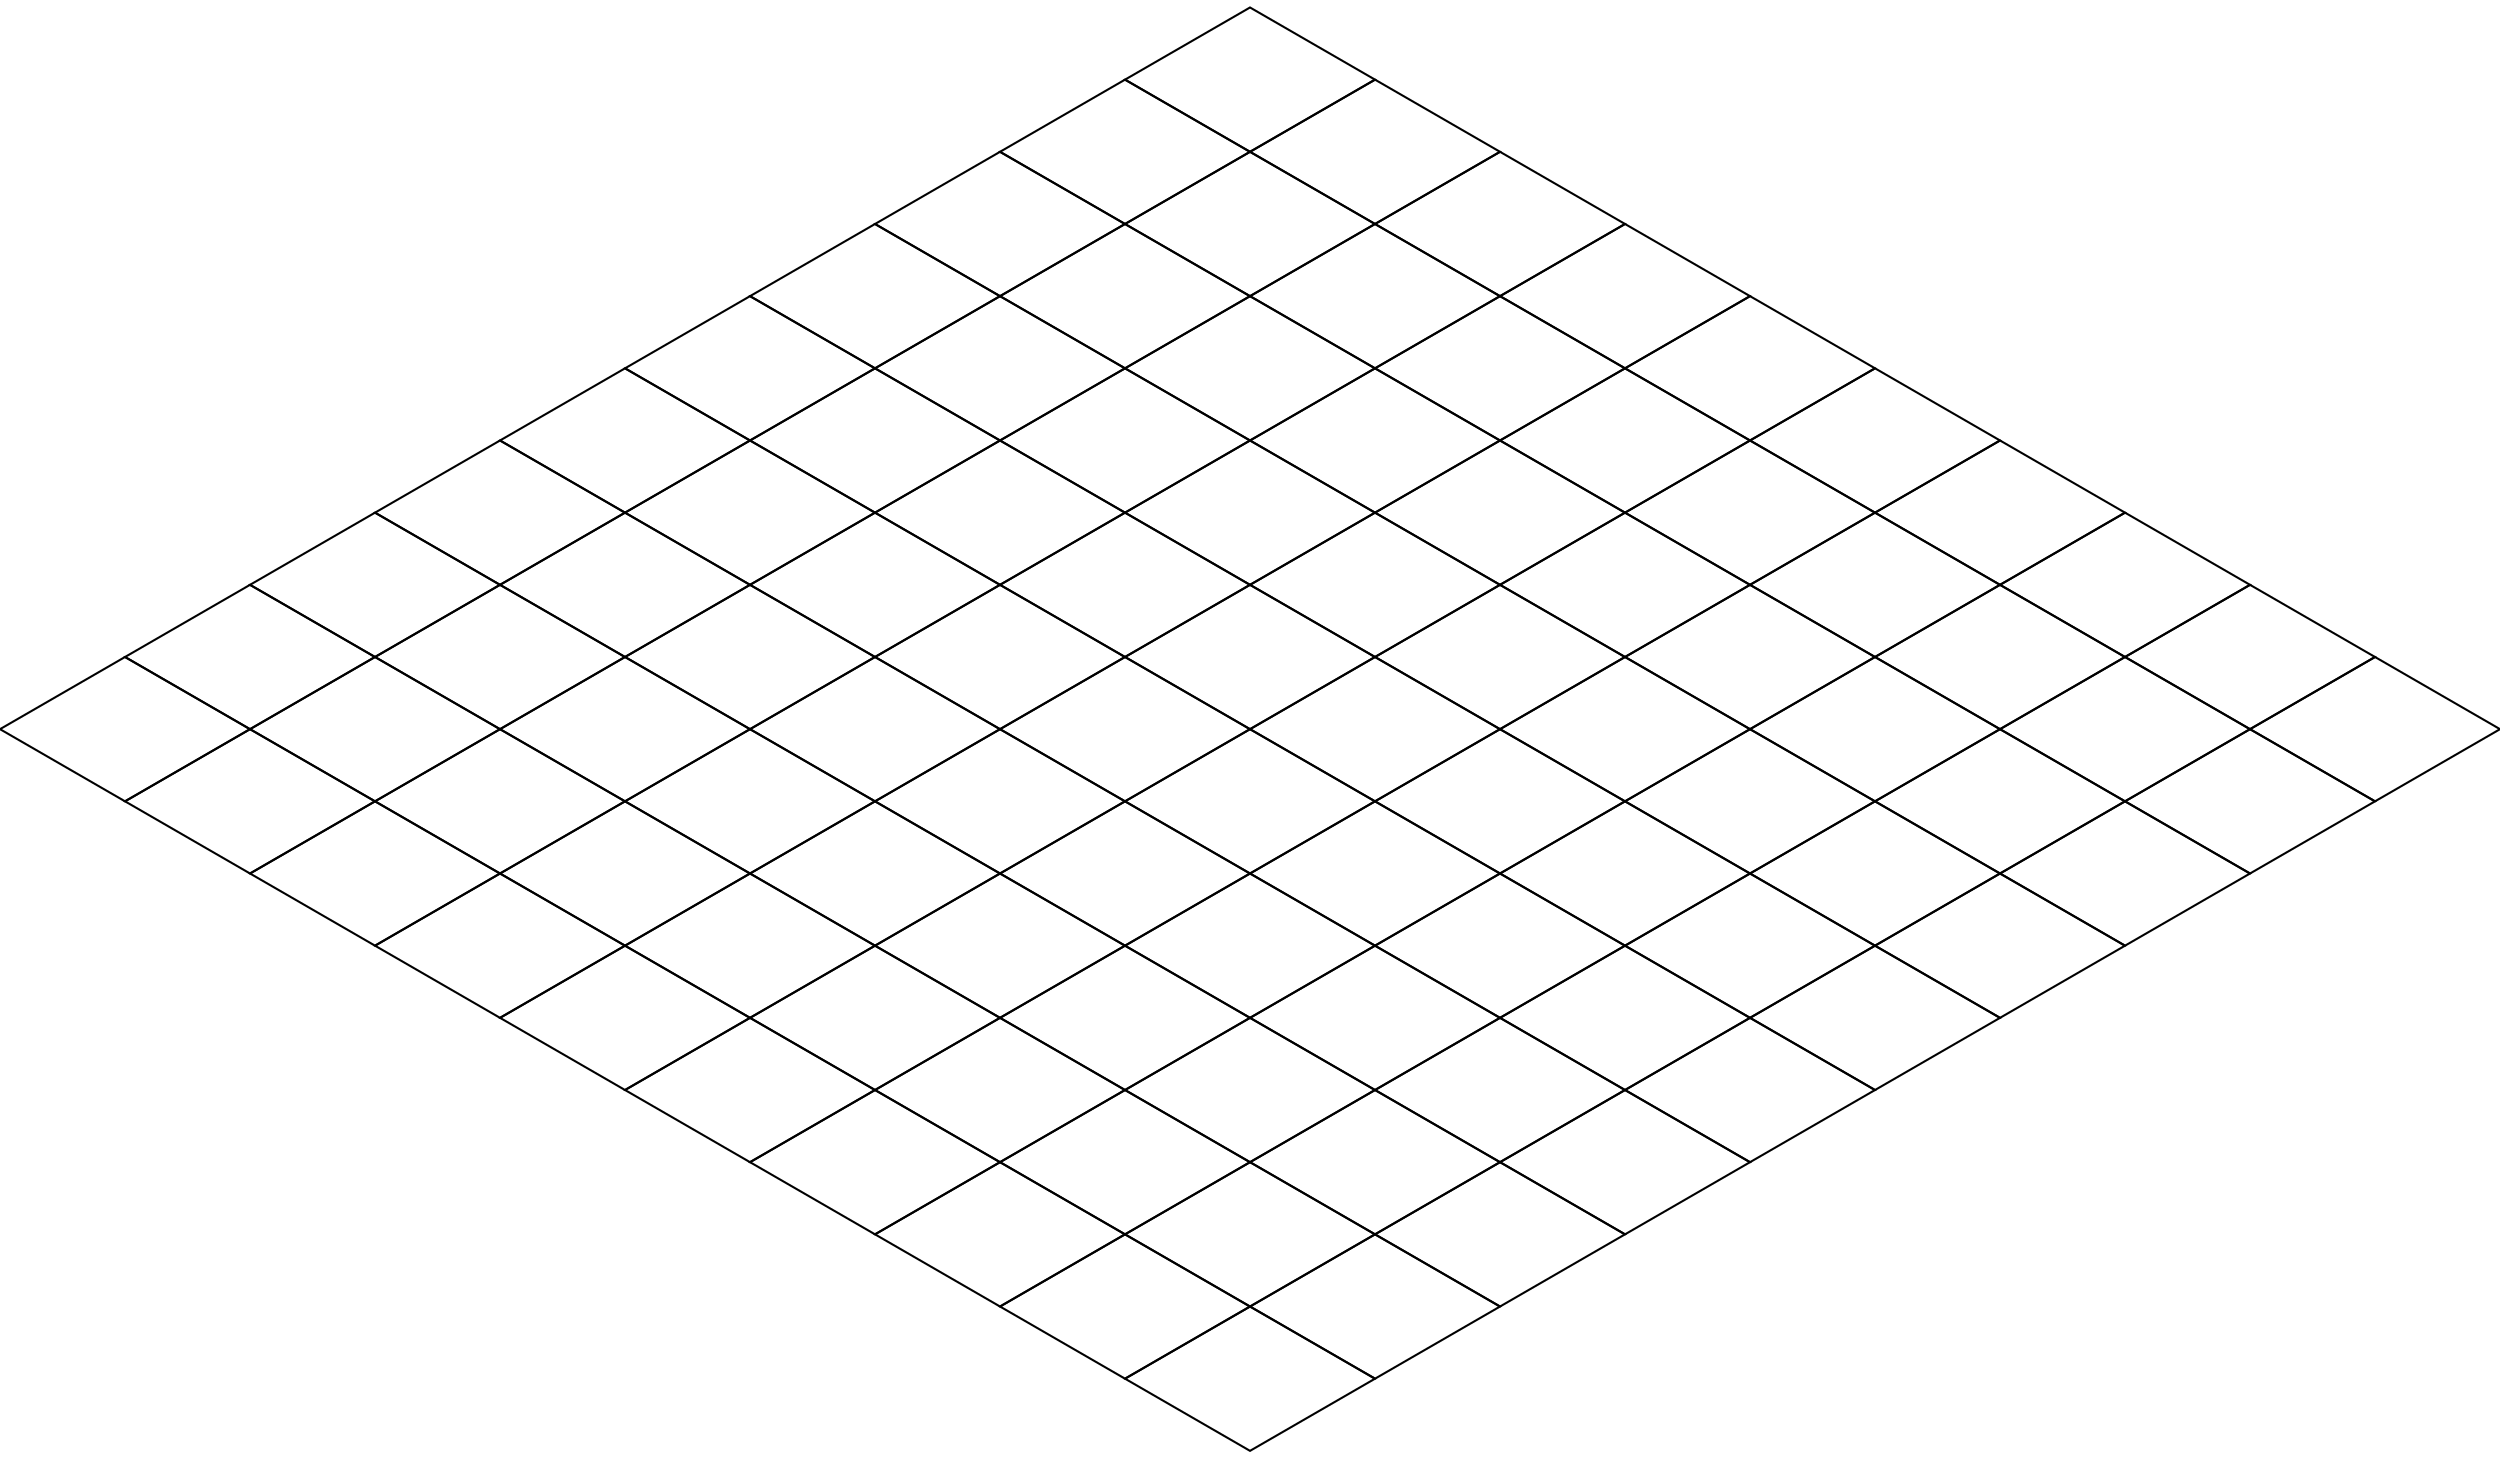 <?xml version="1.0" encoding="UTF-8"?> <svg xmlns="http://www.w3.org/2000/svg" id="a" viewBox="0 0 2400 1400"> <defs> <style>.b{fill:none;stroke:#000;stroke-miterlimit:10;stroke-width:2px;}</style> </defs> <polygon class="b" points="360 630.72 480 700 600 630.72 480 561.44 360 630.72"></polygon> <polygon class="b" points="600 630.72 720 700 840 630.72 720 561.44 600 630.72"></polygon> <polygon class="b" points="840 630.72 960 700 1080 630.72 960 561.44 840 630.72"></polygon> <polygon class="b" points="1080 630.72 1200 700 1320 630.72 1200 561.44 1080 630.72"></polygon> <polygon class="b" points="1320 630.72 1440 700 1560 630.72 1440 561.44 1320 630.72"></polygon> <polygon class="b" points="1560 630.72 1680 700 1800 630.72 1680 561.44 1560 630.72"></polygon> <polygon class="b" points="1800 630.72 1920 700 2040 630.72 1920 561.44 1800 630.72"></polygon> <polygon class="b" points="2040 630.72 2160 700 2280 630.72 2160 561.44 2040 630.72"></polygon> <polygon class="b" points="480 700 600 769.28 720 700 600 630.72 480 700"></polygon> <polygon class="b" points="720 700 840 769.28 960 700 840 630.72 720 700"></polygon> <polygon class="b" points="960 700 1080 769.28 1200 700 1080 630.72 960 700"></polygon> <polygon class="b" points="1200 700 1320 769.28 1440 700 1320 630.72 1200 700"></polygon> <polygon class="b" points="1440 700 1560 769.28 1680 700 1560 630.72 1440 700"></polygon> <polygon class="b" points="1680 700 1800 769.28 1920 700 1800 630.72 1680 700"></polygon> <polygon class="b" points="1920 700 2040 769.28 2160 700 2040 630.72 1920 700"></polygon> <polygon class="b" points="600 769.28 720 838.56 840 769.28 720 700 600 769.28"></polygon> <polygon class="b" points="840 769.28 960 838.56 1080 769.28 960 700 840 769.28"></polygon> <polygon class="b" points="1080 769.28 1200 838.56 1320 769.28 1200 700 1080 769.28"></polygon> <polygon class="b" points="1320 769.28 1440 838.56 1560 769.28 1440 700 1320 769.28"></polygon> <polygon class="b" points="1560 769.28 1680 838.56 1800 769.28 1680 700 1560 769.28"></polygon> <polygon class="b" points="1800 769.28 1920 838.56 2040 769.28 1920 700 1800 769.28"></polygon> <polygon class="b" points="720 838.56 840 907.85 960 838.56 840 769.28 720 838.56"></polygon> <polygon class="b" points="960 838.56 1080 907.85 1200 838.56 1080 769.28 960 838.56"></polygon> <polygon class="b" points="1200 838.56 1320 907.85 1440 838.56 1320 769.28 1200 838.56"></polygon> <polygon class="b" points="1440 838.56 1560 907.85 1680 838.56 1560 769.28 1440 838.56"></polygon> <polygon class="b" points="1680 838.56 1800 907.85 1920 838.56 1800 769.28 1680 838.56"></polygon> <polygon class="b" points="840 907.85 960 977.13 1080 907.85 960 838.56 840 907.85"></polygon> <polygon class="b" points="1080 907.85 1200 977.13 1320 907.85 1200 838.56 1080 907.85"></polygon> <polygon class="b" points="1320 907.85 1440 977.13 1560 907.85 1440 838.56 1320 907.85"></polygon> <polygon class="b" points="1560 907.85 1680 977.13 1800 907.85 1680 838.56 1560 907.85"></polygon> <polygon class="b" points="960 977.13 1080 1046.41 1200 977.13 1080 907.85 960 977.13"></polygon> <polygon class="b" points="1200 977.13 1320 1046.41 1440 977.13 1320 907.85 1200 977.13"></polygon> <polygon class="b" points="1440 977.13 1560 1046.41 1680 977.13 1560 907.85 1440 977.13"></polygon> <polygon class="b" points="1080 1046.41 1200 1115.69 1320 1046.41 1200 977.13 1080 1046.41"></polygon> <polygon class="b" points="1320 1046.41 1440 1115.69 1560 1046.41 1440 977.13 1320 1046.41"></polygon> <polygon class="b" points="1200 1115.69 1320 1184.97 1440 1115.69 1320 1046.41 1200 1115.69"></polygon> <polygon class="b" points="2160 700 2280 769.28 2400 700 2280 630.72 2160 700"></polygon> <polygon class="b" points="2040 769.28 2160 838.56 2280 769.28 2160 700 2040 769.28"></polygon> <polygon class="b" points="1920 838.56 2040 907.85 2160 838.56 2040 769.28 1920 838.56"></polygon> <polygon class="b" points="1800 907.85 1920 977.13 2040 907.85 1920 838.56 1800 907.85"></polygon> <polygon class="b" points="1680 977.13 1800 1046.41 1920 977.13 1800 907.85 1680 977.13"></polygon> <polygon class="b" points="1560 1046.41 1680 1115.69 1800 1046.41 1680 977.13 1560 1046.41"></polygon> <polygon class="b" points="1440 1115.69 1560 1184.97 1680 1115.69 1560 1046.41 1440 1115.69"></polygon> <polygon class="b" points="1320 1184.97 1440 1254.26 1560 1184.97 1440 1115.69 1320 1184.97"></polygon> <polygon class="b" points="2160 561.44 2040 492.15 1920 561.44 2040 630.72 2160 561.44"></polygon> <polygon class="b" points="1920 561.44 1800 492.15 1680 561.44 1800 630.72 1920 561.44"></polygon> <polygon class="b" points="1680 561.44 1560 492.15 1440 561.44 1560 630.72 1680 561.44"></polygon> <polygon class="b" points="1440 561.44 1320 492.15 1200 561.44 1320 630.72 1440 561.44"></polygon> <polygon class="b" points="1200 561.44 1080 492.15 960 561.44 1080 630.72 1200 561.44"></polygon> <polygon class="b" points="960 561.44 840 492.15 720 561.44 840 630.72 960 561.44"></polygon> <polygon class="b" points="720 561.44 600 492.15 480 561.44 600 630.72 720 561.44"></polygon> <polygon class="b" points="480 561.44 360 492.15 240 561.44 360 630.72 480 561.44"></polygon> <polygon class="b" points="2040 492.15 1920 422.87 1800 492.15 1920 561.44 2040 492.15"></polygon> <polygon class="b" points="1800 492.15 1680 422.87 1560 492.15 1680 561.44 1800 492.15"></polygon> <polygon class="b" points="1560 492.15 1440 422.87 1320 492.15 1440 561.44 1560 492.15"></polygon> <polygon class="b" points="1320 492.15 1200 422.87 1080 492.15 1200 561.44 1320 492.15"></polygon> <polygon class="b" points="1080 492.15 960 422.87 840 492.15 960 561.44 1080 492.15"></polygon> <polygon class="b" points="840 492.15 720 422.87 600 492.15 720 561.44 840 492.15"></polygon> <polygon class="b" points="600 492.15 480 422.87 360 492.15 480 561.44 600 492.15"></polygon> <polygon class="b" points="120 769.28 240 838.56 360 769.28 240 700 120 769.28"></polygon> <polygon class="b" points="360 769.28 480 838.56 600 769.28 480 700 360 769.28"></polygon> <polygon class="b" points="240 838.56 360 907.85 480 838.56 360 769.28 240 838.56"></polygon> <polygon class="b" points="480 838.56 600 907.85 720 838.56 600 769.28 480 838.56"></polygon> <polygon class="b" points="360 907.85 480 977.13 600 907.85 480 838.56 360 907.85"></polygon> <polygon class="b" points="600 907.85 720 977.13 840 907.85 720 838.56 600 907.85"></polygon> <polygon class="b" points="480 977.13 600 1046.41 720 977.13 600 907.85 480 977.13"></polygon> <polygon class="b" points="720 977.13 840 1046.41 960 977.13 840 907.85 720 977.13"></polygon> <polygon class="b" points="600 1046.41 720 1115.69 840 1046.41 720 977.13 600 1046.41"></polygon> <polygon class="b" points="840 1046.41 960 1115.69 1080 1046.41 960 977.13 840 1046.41"></polygon> <polygon class="b" points="720 1115.69 840 1184.97 960 1115.69 840 1046.41 720 1115.69"></polygon> <polygon class="b" points="960 1115.69 1080 1184.97 1200 1115.69 1080 1046.41 960 1115.69"></polygon> <polygon class="b" points="840 1184.97 960 1254.26 1080 1184.97 960 1115.69 840 1184.97"></polygon> <polygon class="b" points="1080 1184.97 1200 1254.26 1320 1184.97 1200 1115.69 1080 1184.97"></polygon> <polygon class="b" points="960 1254.26 1080 1323.54 1200 1254.26 1080 1184.97 960 1254.26"></polygon> <polygon class="b" points="1200 1254.26 1320 1323.54 1440 1254.26 1320 1184.97 1200 1254.26"></polygon> <polygon class="b" points="1080 1323.54 1200 1392.82 1320 1323.54 1200 1254.26 1080 1323.54"></polygon> <polygon class="b" points="480 700 360 630.72 240 700 360 769.28 480 700"></polygon> <polygon class="b" points="240 700 120 630.72 0 700 120 769.28 240 700"></polygon> <polygon class="b" points="360 630.72 240 561.44 120 630.72 240 700 360 630.72"></polygon> <polygon class="b" points="1920 422.87 1800 353.59 1680 422.87 1800 492.15 1920 422.87"></polygon> <polygon class="b" points="1680 422.87 1560 353.59 1440 422.87 1560 492.15 1680 422.87"></polygon> <polygon class="b" points="1440 422.87 1320 353.59 1200 422.87 1320 492.15 1440 422.87"></polygon> <polygon class="b" points="1200 422.87 1080 353.59 960 422.87 1080 492.15 1200 422.87"></polygon> <polygon class="b" points="960 422.87 840 353.59 720 422.87 840 492.15 960 422.87"></polygon> <polygon class="b" points="720 422.87 600 353.59 480 422.87 600 492.15 720 422.87"></polygon> <polygon class="b" points="1800 353.59 1680 284.31 1560 353.59 1680 422.87 1800 353.59"></polygon> <polygon class="b" points="1560 353.59 1440 284.31 1320 353.59 1440 422.87 1560 353.59"></polygon> <polygon class="b" points="1320 353.59 1200 284.31 1080 353.59 1200 422.87 1320 353.59"></polygon> <polygon class="b" points="1080 353.59 960 284.31 840 353.59 960 422.87 1080 353.59"></polygon> <polygon class="b" points="840 353.59 720 284.31 600 353.59 720 422.87 840 353.59"></polygon> <polygon class="b" points="1680 284.31 1560 215.03 1440 284.31 1560 353.59 1680 284.31"></polygon> <polygon class="b" points="1440 284.31 1320 215.03 1200 284.31 1320 353.59 1440 284.31"></polygon> <polygon class="b" points="1200 284.31 1080 215.03 960 284.31 1080 353.59 1200 284.31"></polygon> <polygon class="b" points="960 284.31 840 215.03 720 284.31 840 353.59 960 284.31"></polygon> <polygon class="b" points="1560 215.03 1440 145.74 1320 215.03 1440 284.31 1560 215.03"></polygon> <polygon class="b" points="1320 215.03 1200 145.74 1080 215.03 1200 284.31 1320 215.03"></polygon> <polygon class="b" points="1080 215.03 960 145.74 840 215.03 960 284.31 1080 215.03"></polygon> <polygon class="b" points="1440 145.74 1320 76.46 1200 145.74 1320 215.03 1440 145.74"></polygon> <polygon class="b" points="1200 145.74 1080 76.46 960 145.74 1080 215.03 1200 145.74"></polygon> <polygon class="b" points="1320 76.46 1200 7.18 1080 76.46 1200 145.74 1320 76.46"></polygon> </svg> 